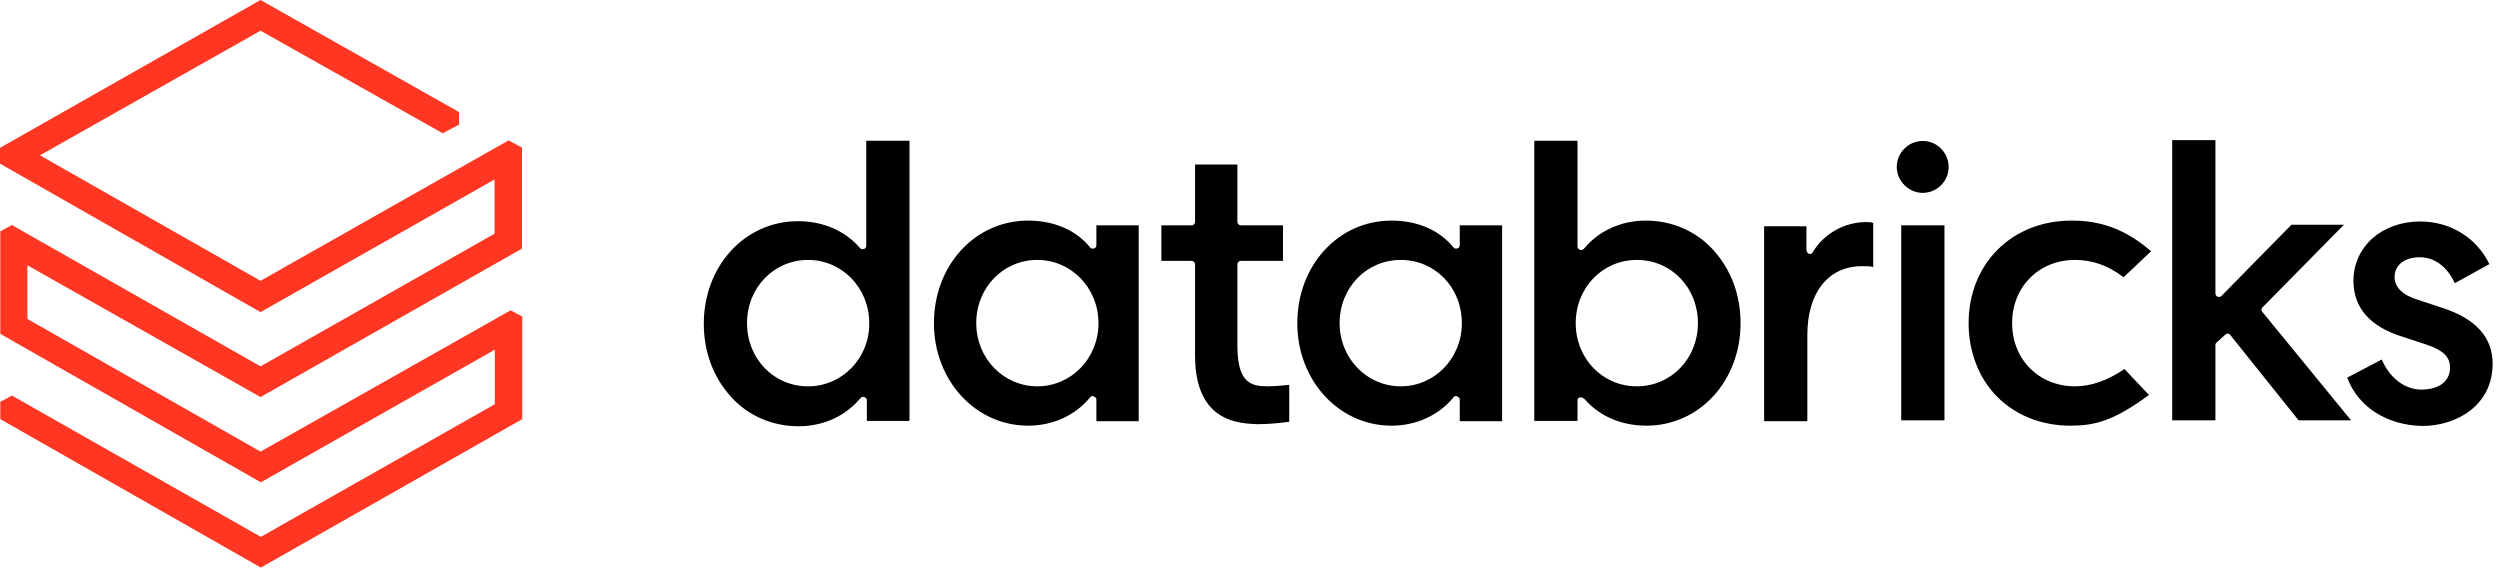 <svg xmlns="http://www.w3.org/2000/svg" width="185" height="42" viewBox="0 0 185 42" fill="none"><path d="M88.434 26.316V19.588C88.434 19.412 88.324 19.302 88.147 19.302H85.941V16.677H88.147C88.324 16.677 88.434 16.566 88.434 16.39V12.177H91.566V16.39C91.566 16.566 91.677 16.677 91.853 16.677H94.941V19.302H91.853C91.677 19.302 91.566 19.412 91.566 19.588V25.544C91.566 28.346 92.559 28.588 93.838 28.588C94.302 28.588 95.007 28.522 95.405 28.478V31.213C94.875 31.279 94.015 31.39 93.022 31.39C91.809 31.324 88.434 31.324 88.434 26.316ZM173.691 27.949L176.25 26.603C176.824 27.949 177.927 28.831 179.206 28.831C180.199 28.831 181.302 28.412 181.302 27.199C181.302 26.382 180.772 25.919 179.559 25.5L177.816 24.927C175.368 24.177 174.155 22.765 174.155 20.779C174.155 18.265 176.25 16.39 179.096 16.39C181.368 16.39 183.287 17.625 184.213 19.544L181.655 20.956C181.081 19.721 180.155 19.037 179.052 19.037C177.949 19.037 177.199 19.61 177.199 20.493C177.199 21.243 177.772 21.838 178.941 22.191L180.684 22.765C183.243 23.581 184.456 24.993 184.456 26.912C184.456 29.956 181.853 31.522 179.228 31.522C176.603 31.456 174.508 30.11 173.691 27.949ZM164.052 25.324C163.985 25.39 163.941 25.434 163.941 25.5V31.103H160.743V10.368H163.941V21.706C163.941 21.816 164.008 21.949 164.118 21.949C164.228 22.015 164.36 21.949 164.405 21.882L169.566 16.632H173.449L167.427 22.743C167.316 22.853 167.316 22.985 167.427 23.096L173.978 31.103H170.096L165.044 24.794C164.978 24.728 164.934 24.684 164.868 24.684C164.802 24.684 164.758 24.684 164.691 24.75L164.052 25.324ZM159.177 18.596L157.147 20.515C155.978 19.632 154.831 19.235 153.552 19.235C150.883 19.235 148.897 21.221 148.897 23.912C148.897 26.603 150.883 28.588 153.552 28.588C154.721 28.588 155.934 28.169 157.213 27.309L159.022 29.228C156.419 31.147 155.008 31.5 153.221 31.5C151.081 31.5 149.162 30.75 147.772 29.338C146.427 27.993 145.677 26.007 145.677 23.912C145.677 19.522 148.875 16.324 153.287 16.324C154.699 16.324 156.86 16.544 159.177 18.596ZM144.199 12.353C144.199 13.412 143.338 14.272 142.28 14.272C141.243 14.272 140.36 13.39 140.36 12.353C140.36 11.294 141.221 10.434 142.28 10.434C143.316 10.412 144.199 11.294 144.199 12.353ZM143.89 31.103H140.691V16.677H143.89V31.103ZM133.743 24.794V31.169H130.544V16.743H133.677V18.485C133.677 18.596 133.743 18.728 133.853 18.772C133.963 18.838 134.096 18.772 134.14 18.662C134.956 17.316 136.456 16.434 138.088 16.434C138.331 16.434 138.485 16.434 138.618 16.5V19.765C138.441 19.699 138.155 19.699 137.868 19.699C135.309 19.654 133.743 21.64 133.743 24.794ZM116.603 23.912C116.603 21.287 118.588 19.235 121.125 19.235C123.684 19.235 125.647 21.287 125.647 23.912C125.647 26.537 123.662 28.588 121.125 28.588C118.588 28.588 116.603 26.537 116.603 23.912ZM116.89 29.404C116.956 29.404 116.956 29.404 117 29.404C117.066 29.404 117.177 29.471 117.243 29.515C118.346 30.794 119.978 31.5 121.831 31.5C125.78 31.5 128.802 28.169 128.802 23.912C128.802 21.816 128.096 19.941 126.772 18.485C125.493 17.074 123.684 16.324 121.787 16.324C119.978 16.324 118.302 17.074 117.199 18.419C117.133 18.485 117.022 18.529 116.912 18.485C116.802 18.419 116.735 18.375 116.735 18.243V10.412H113.537V31.147H116.735V29.691C116.713 29.515 116.78 29.471 116.89 29.404ZM103.655 28.588C101.162 28.588 99.132 26.537 99.132 23.912C99.132 21.287 101.118 19.235 103.655 19.235C106.213 19.235 108.177 21.287 108.177 23.912C108.177 26.537 106.147 28.588 103.655 28.588ZM111.155 31.103V16.677H108.022V18.132C108.022 18.243 107.956 18.375 107.846 18.375C107.735 18.441 107.603 18.375 107.559 18.309C106.522 17.029 104.89 16.324 102.971 16.324C99.022 16.324 96 19.654 96 23.912C96 28.169 99.088 31.5 102.971 31.5C104.78 31.5 106.456 30.75 107.559 29.404C107.625 29.294 107.735 29.294 107.846 29.338C107.956 29.404 108.022 29.449 108.022 29.581V31.169H111.155V31.103ZM76.765 28.588C74.272 28.588 72.243 26.537 72.243 23.912C72.243 21.287 74.228 19.235 76.765 19.235C79.257 19.235 81.287 21.287 81.287 23.912C81.287 26.537 79.257 28.588 76.765 28.588ZM84.265 31.103V16.677H81.132V18.132C81.132 18.243 81.066 18.375 80.956 18.375C80.846 18.441 80.713 18.375 80.669 18.309C79.632 17.029 78 16.324 76.081 16.324C72.132 16.324 69.111 19.654 69.111 23.912C69.111 28.169 72.199 31.5 76.081 31.5C77.89 31.5 79.566 30.75 80.669 29.404C80.736 29.294 80.846 29.294 80.956 29.338C81.066 29.404 81.132 29.449 81.132 29.581V31.169H84.265V31.103ZM59.802 28.588C57.243 28.588 55.28 26.537 55.28 23.912C55.28 21.287 57.265 19.235 59.802 19.235C62.294 19.235 64.324 21.287 64.324 23.912C64.346 26.537 62.294 28.588 59.802 28.588ZM67.302 31.103V10.412H64.103V18.177C64.103 18.287 64.037 18.419 63.927 18.419C63.816 18.485 63.684 18.419 63.64 18.353C62.537 17.074 60.905 16.368 59.052 16.368C55.103 16.368 52.081 19.699 52.081 23.956C52.081 26.052 52.787 27.927 54.111 29.382C55.39 30.794 57.199 31.544 59.096 31.544C60.905 31.544 62.581 30.794 63.684 29.449C63.75 29.382 63.861 29.338 63.971 29.382C64.081 29.449 64.147 29.493 64.147 29.625V31.147H67.28V31.103H67.302Z" fill="black"></path><path d="M36.596 17.294L19.279 27.11L0.882 16.654L0.022 17.118V24.706L19.302 35.691L36.618 25.875V29.912L19.302 39.728L0.882 29.272L0.022 29.735V31.015L19.302 42L38.647 31.015V23.427L37.787 22.963L19.279 33.419L2.029 23.603V19.632L19.279 29.382L38.625 18.397V10.919L37.632 10.39L19.279 20.779L2.956 11.493L19.279 2.272L32.757 9.86L33.971 9.221V8.294L19.279 6.10352e-05L0 10.941V12.11L19.279 23.096L36.596 13.28V17.294Z" fill="#FF3621"></path></svg>
